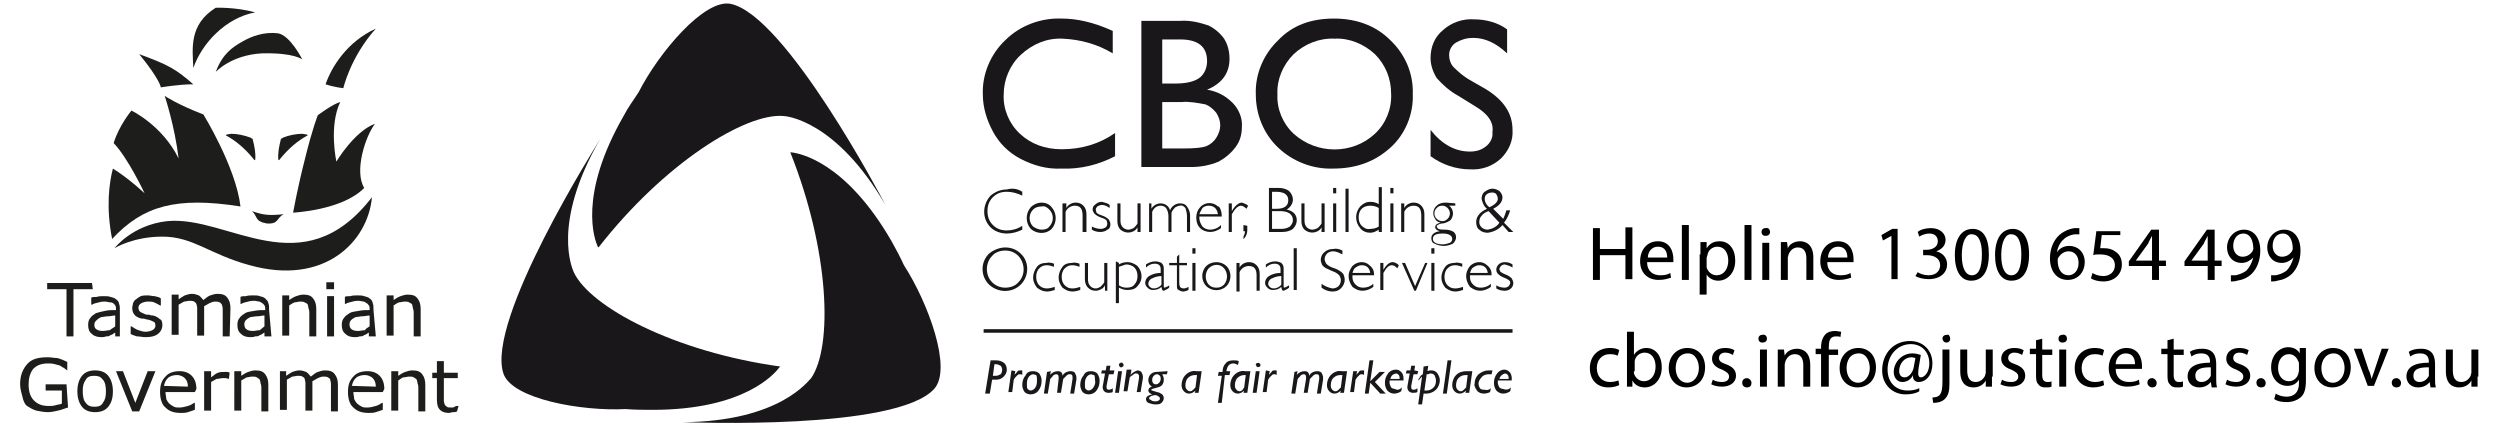 <?xml version="1.0" encoding="utf-8"?>
<!-- Generator: Adobe Illustrator 22.1.0, SVG Export Plug-In . SVG Version: 6.00 Build 0)  -->
<svg version="1.1" id="Layer_1" xmlns="http://www.w3.org/2000/svg" xmlns:xlink="http://www.w3.org/1999/xlink" x="0px" y="0px"
	 viewBox="0 0 323.3 55" style="enable-background:new 0 0 323.3 55;" xml:space="preserve">
<style type="text/css">
	.st0{fill:none;}
	.st1{fill:#1D1D1B;}
	.st2{fill:#1A171B;}
	.st3{fill:none;stroke:#1A171B;stroke-width:0.46;stroke-miterlimit:10;}
</style>
<path class="st0" d="M80.4-118.5h1v0.9h-1V-118.5z"/>
<g>
	<path class="st1" d="M32.6,27.3c1.4,0.5,2.1,0.6,4.1,0.4c-1,0.5-0.6,1.3-2.2,1.2C32.9,28.6,33.4,28.1,32.6,27.3z M20.8,11.3
		c0,0-0.1-1-2.8-4.3c3.8,1.4,4.7,1.9,7,3.9C23.1,10.9,20.8,11.3,20.8,11.3z M44.4,11.4c0,0,0.9-4,4.2-7.7c-3.7,1.7-5.7,4.9-6.5,7.2
		C43.3,11.3,44.4,11.4,44.4,11.4z M32.4,17.8c0.1,0.1,0.3,0.1,0.3,0.3c0.2,0.8,0.4,1.7,0.3,2.6h-0.1c-1.2-1.5-2.4-2.5-3.7-3.2
		l0.1-0.1l0.6-0.1C30.7,17.3,31.6,17.5,32.4,17.8z M36.6,17.8c-0.1,0.1-0.3,0.1-0.3,0.3c-0.2,0.8-0.4,1.7-0.3,2.6h0.1
		c1.2-1.5,2.4-2.5,3.7-3.2l-0.1-0.1l-0.6-0.1C38.3,17.3,37.3,17.5,36.6,17.8z M26.3,14.8c0,0,4.2,6.8,4.8,11.9
		c-8.3-1.3-12.6-0.1-16.6,4.2c-0.8-4-0.4-7.2,0.1-9.1c2.1,1.3,4.1,3.2,4.1,3.2s-2.1-4.5-4-6.5c0.7-2.3,2.3-4.2,2.3-4.2
		s4,1.9,6.1,6.2c-0.5-4.2-1.8-8.1-1.8-8.1S22.9,13.5,26.3,14.8z"/>
	<path class="st1" d="M14.8,32.1c0,0,2.3-3,6.8-3.5c7.9-0.8,17.5,8.6,26.5-3.1C47.6,31.2,42,37,32.3,34.3c-5.2-1.4-7.3-3.7-11.3-3.7
		C17.2,30.6,14.8,32.1,14.8,32.1z"/>
	<path class="st1" d="M44,13.2c-0.9,0.2-2.9,1.7-2.9,1.7s-0.7,1.7-1.7,5.8c-0.9,3.5-1.5,6.8-1.5,6.8s6.4-0.3,9.2-3.2
		c-1.3-2.1,0.1-6.6,1.4-8.3c-2.7,1-5,4.9-5,4.9S42.5,16.3,44,13.2z M27.9,9.3c0,0,2-2.2,6-2.4c4.2-0.1,5.2,0.8,5.2,0.8
		s-1.6-3.2-3.2-3.4c-1.8-0.2-3.4,0.4-4.6,1.1C30.1,6.1,28.8,6.9,27.9,9.3z M27.9,1c0,0,2.6-0.1,5.1,0.6c-3.8,0.7-6.9,4-8,7.2
		C24.9,6.3,24.4,3.2,27.9,1z"/>
</g>
<g>
	<path class="st1" d="M12,37.4H9.5v6.1H8.6v-6.1H6.1v-0.8h5.8L12,37.4z M15.8,43.5h-0.9V43c-0.1,0.1-0.2,0.1-0.3,0.2
		c-0.1,0.1-0.3,0.1-0.4,0.2c-0.1,0.1-0.3,0.1-0.5,0.1c-0.2,0.1-0.4,0.1-0.6,0.1c-0.4,0-0.9-0.1-1.2-0.4c-0.4-0.3-0.5-0.7-0.5-1.2
		c0-0.4,0.1-0.7,0.3-0.9c0.1-0.2,0.4-0.4,0.7-0.6c0.3-0.1,0.7-0.2,1.2-0.3c0.4-0.1,0.9-0.1,1.4-0.1V40c0-0.2,0-0.4-0.1-0.5
		s-0.1-0.2-0.3-0.3c-0.1-0.1-0.3-0.1-0.4-0.1c-0.1,0-0.4-0.1-0.6-0.1s-0.5,0-0.8,0.1s-0.6,0.1-0.9,0.3h-0.1v-0.9
		c0.1-0.1,0.4-0.1,0.7-0.1c0.3-0.1,0.6-0.1,0.9-0.1c0.4,0,0.6,0,0.9,0.1c0.3,0.1,0.5,0.1,0.7,0.3c0.2,0.1,0.4,0.4,0.4,0.6
		c0.1,0.2,0.1,0.5,0.1,0.9v3.3C15.5,43.5,15.8,43.5,15.8,43.5z M14.9,42.2v-1.4c-0.3,0-0.6,0.1-0.9,0.1c-0.4,0-0.6,0.1-0.9,0.1
		c-0.2,0.1-0.4,0.2-0.6,0.4s-0.3,0.3-0.3,0.6s0.1,0.5,0.3,0.6c0.1,0.1,0.4,0.2,0.8,0.2c0.3,0,0.6-0.1,0.9-0.1
		C14.4,42.5,14.7,42.4,14.9,42.2z M21,42c0,0.5-0.2,0.9-0.6,1.2s-0.9,0.4-1.6,0.4c-0.4,0-0.7-0.1-1.1-0.1c-0.3-0.1-0.6-0.2-0.8-0.3
		v-1H17c0.3,0.2,0.6,0.4,0.9,0.5s0.6,0.2,0.9,0.2c0.4,0,0.7-0.1,0.9-0.2c0.2-0.1,0.4-0.3,0.4-0.6c0-0.2-0.1-0.4-0.1-0.4
		c-0.1-0.1-0.4-0.2-0.6-0.3c-0.1,0-0.3-0.1-0.5-0.1c-0.2-0.1-0.4-0.1-0.6-0.1c-0.4-0.1-0.8-0.3-0.9-0.5c-0.2-0.2-0.3-0.5-0.3-0.9
		c0-0.2,0.1-0.4,0.1-0.6c0.1-0.2,0.2-0.4,0.4-0.5c0.1-0.1,0.4-0.3,0.6-0.4c0.3-0.1,0.6-0.1,0.9-0.1s0.6,0.1,0.9,0.1
		c0.3,0.1,0.6,0.1,0.8,0.3v0.9h-0.1c-0.2-0.1-0.5-0.3-0.8-0.4C19.8,39,19.4,39,19.1,39s-0.6,0.1-0.8,0.2c-0.2,0.1-0.4,0.3-0.4,0.6
		c0,0.2,0.1,0.4,0.2,0.5s0.4,0.2,0.6,0.3c0.1,0.1,0.4,0.1,0.6,0.1c0.2,0.1,0.4,0.1,0.5,0.1c0.4,0.1,0.7,0.3,0.9,0.5
		C20.9,41.3,21,41.7,21,42z M29.7,43.5h-0.9v-3v-0.6c0-0.2-0.1-0.4-0.1-0.5c-0.1-0.1-0.1-0.2-0.3-0.3S28,39,27.8,39
		s-0.5,0.1-0.7,0.2c-0.2,0.1-0.5,0.3-0.7,0.4v3.8h-0.9v-3v-0.6c0-0.2-0.1-0.4-0.1-0.5c-0.1-0.1-0.1-0.2-0.3-0.3
		c-0.1-0.1-0.4-0.1-0.6-0.1S24,39,23.8,39c-0.2,0.1-0.5,0.3-0.7,0.4v3.9h-0.9v-5.2h0.9v0.6c0.3-0.2,0.6-0.4,0.8-0.5
		c0.3-0.1,0.6-0.2,0.9-0.2c0.4,0,0.6,0.1,0.9,0.2c0.2,0.1,0.4,0.4,0.6,0.6c0.4-0.3,0.6-0.5,0.9-0.6s0.6-0.2,0.9-0.2
		c0.6,0,1,0.1,1.3,0.5s0.4,0.8,0.4,1.4C29.8,39.9,29.7,43.5,29.7,43.5z M35.1,43.5h-0.9V43c-0.1,0.1-0.2,0.1-0.3,0.2
		c-0.1,0.1-0.3,0.1-0.4,0.2c-0.1,0.1-0.3,0.1-0.5,0.1c-0.2,0.1-0.4,0.1-0.6,0.1c-0.5,0-0.9-0.1-1.2-0.4c-0.4-0.3-0.5-0.7-0.5-1.2
		c0-0.4,0.1-0.7,0.3-0.9c0.1-0.2,0.4-0.4,0.7-0.6s0.7-0.2,1.2-0.3s0.9-0.1,1.4-0.1V40c0-0.2,0-0.4-0.1-0.5s-0.1-0.2-0.3-0.3
		S33.7,39,33.5,39c-0.1,0-0.4-0.1-0.6-0.1c-0.2,0-0.5,0-0.8,0.1s-0.6,0.1-0.9,0.3h-0.1v-0.9c0.1-0.1,0.4-0.1,0.7-0.1
		c0.3-0.1,0.6-0.1,0.9-0.1c0.4,0,0.7,0,0.9,0.1c0.3,0.1,0.5,0.1,0.7,0.3s0.4,0.4,0.4,0.6c0.1,0.2,0.1,0.5,0.1,0.9
		C34.8,40.1,35.1,43.5,35.1,43.5z M34.2,42.2v-1.4c-0.3,0-0.6,0.1-0.9,0.1S32.6,41,32.4,41c-0.2,0.1-0.4,0.2-0.6,0.4
		s-0.2,0.4-0.2,0.6s0.1,0.5,0.3,0.6c0.1,0.1,0.4,0.2,0.8,0.2c0.3,0,0.6-0.1,0.9-0.1C33.8,42.5,34,42.4,34.2,42.2z M40.8,43.5H40v-3
		c0-0.2,0-0.4-0.1-0.6c0-0.2-0.1-0.4-0.1-0.5s-0.2-0.2-0.4-0.3S39,39,38.8,39s-0.5,0.1-0.7,0.1c-0.3,0.1-0.5,0.3-0.7,0.4v3.9h-0.9
		v-5.2h0.9v0.6c0.3-0.2,0.6-0.4,0.9-0.5c0.3-0.1,0.6-0.2,0.9-0.2c0.6,0,1,0.1,1.3,0.5s0.4,0.8,0.4,1.4v3.5
		C40.9,43.5,40.8,43.5,40.8,43.5z M43.2,37.4h-1v-0.9h1V37.4z M43.2,43.5h-0.9v-5.2h0.9V43.5z M48.6,43.5h-0.9V43
		c-0.1,0.1-0.2,0.1-0.3,0.2c-0.1,0.1-0.3,0.1-0.4,0.2c-0.1,0.1-0.3,0.1-0.5,0.1c-0.2,0.1-0.4,0.1-0.6,0.1c-0.5,0-0.9-0.1-1.2-0.4
		c-0.4-0.3-0.5-0.7-0.5-1.2c0-0.4,0.1-0.7,0.3-0.9c0.1-0.2,0.4-0.4,0.7-0.6s0.7-0.2,1.2-0.3s0.9-0.1,1.4-0.1V40c0-0.2,0-0.4-0.1-0.5
		s-0.1-0.2-0.3-0.3S47.2,39,47,39c-0.1,0-0.4-0.1-0.6-0.1c-0.2,0-0.5,0-0.8,0.1s-0.6,0.1-0.9,0.3h-0.1v-0.9c0.1-0.1,0.4-0.1,0.7-0.1
		c0.3-0.1,0.6-0.1,0.9-0.1c0.4,0,0.6,0,0.9,0.1c0.3,0.1,0.5,0.1,0.7,0.3c0.2,0.1,0.4,0.4,0.4,0.6c0.1,0.2,0.1,0.5,0.1,0.9
		C48.3,40.1,48.6,43.5,48.6,43.5z M47.8,42.2v-1.4c-0.3,0-0.6,0.1-0.9,0.1c-0.4,0-0.6,0.1-0.9,0.1c-0.2,0.1-0.4,0.2-0.6,0.4
		s-0.2,0.4-0.2,0.6s0.1,0.5,0.3,0.6c0.1,0.1,0.4,0.2,0.8,0.2c0.3,0,0.6-0.1,0.9-0.1C47.3,42.5,47.5,42.4,47.8,42.2z M54.4,43.5h-0.9
		v-3c0-0.2,0-0.4-0.1-0.6c0-0.2-0.1-0.4-0.1-0.5s-0.2-0.2-0.4-0.3C52.8,39,52.5,39,52.3,39c-0.2,0-0.5,0.1-0.7,0.1
		c-0.3,0.1-0.5,0.3-0.7,0.4v3.9H50v-5.2h0.9v0.6c0.3-0.2,0.6-0.4,0.9-0.5c0.3-0.1,0.6-0.2,0.9-0.2c0.6,0,1,0.1,1.3,0.5
		s0.4,0.8,0.4,1.4C54.4,40,54.4,43.5,54.4,43.5z M8.8,52.7C8.4,52.8,8,53,7.5,53.1c-0.4,0.1-0.9,0.2-1.3,0.2c-0.5,0-1-0.1-1.5-0.2
		c-0.4-0.1-0.9-0.4-1.2-0.6S3,51.8,2.9,51.3c-0.1-0.4-0.3-1-0.3-1.6c0-1.1,0.3-1.9,0.9-2.6s1.5-0.9,2.7-0.9c0.4,0,0.8,0.1,1.2,0.1
		c0.4,0.1,0.9,0.3,1.3,0.5v1.1c-0.1-0.1-0.2-0.1-0.4-0.3c-0.2-0.1-0.4-0.2-0.5-0.3c-0.2-0.1-0.4-0.1-0.7-0.2C6.8,47,6.5,47,6.2,47
		c-0.8,0-1.4,0.2-1.9,0.7c-0.4,0.5-0.6,1.2-0.6,2c0,0.9,0.2,1.6,0.7,2.1s1.1,0.7,1.9,0.7c0.3,0,0.6,0,0.9-0.1s0.6-0.1,0.8-0.2v-1.7
		H5.9v-0.8h2.7C8.6,49.7,8.8,52.7,8.8,52.7z M14.6,50.6c0,0.9-0.2,1.5-0.6,2c-0.4,0.5-1,0.7-1.7,0.7s-1.3-0.2-1.7-0.7
		s-0.6-1.2-0.6-2s0.2-1.5,0.6-2c0.4-0.5,1-0.7,1.7-0.7s1.3,0.2,1.7,0.7S14.6,49.8,14.6,50.6z M13.7,50.6c0-0.6-0.1-1.2-0.4-1.5
		c-0.3-0.4-0.6-0.5-1.1-0.5s-0.9,0.1-1.1,0.5c-0.3,0.4-0.4,0.8-0.4,1.5c0,0.6,0.1,1.2,0.4,1.5c0.3,0.4,0.6,0.5,1.1,0.5
		s0.9-0.1,1.1-0.5C13.6,51.7,13.7,51.3,13.7,50.6z M20.1,48L18,53.2h-0.9L15,48h0.9l1.6,4.1l1.6-4.1H20.1z M25.2,50.7h-3.8
		c0,0.3,0.1,0.6,0.1,0.9c0.1,0.2,0.2,0.4,0.4,0.6c0.1,0.1,0.4,0.3,0.6,0.4c0.2,0.1,0.4,0.1,0.7,0.1c0.4,0,0.7-0.1,1.1-0.2
		c0.4-0.1,0.6-0.3,0.8-0.4h0.1V53l-0.9,0.3c-0.3,0.1-0.6,0.1-0.9,0.1c-0.9,0-1.5-0.2-2-0.7c-0.5-0.4-0.7-1.2-0.7-2
		c0-0.9,0.2-1.5,0.7-2c0.4-0.5,1.1-0.7,1.8-0.7s1.2,0.2,1.6,0.6c0.4,0.4,0.6,1,0.6,1.7C25.4,50.3,25.2,50.7,25.2,50.7z M24.3,50
		c0-0.4-0.1-0.8-0.4-1.1c-0.2-0.2-0.6-0.4-1-0.4s-0.9,0.1-1.2,0.4s-0.4,0.6-0.5,1L24.3,50L24.3,50z M29.6,49c-0.1,0-0.3-0.1-0.4-0.1
		h-0.4c-0.3,0-0.5,0.1-0.8,0.1c-0.2,0.1-0.5,0.3-0.7,0.4v3.7h-0.9V48h0.9v0.8c0.4-0.3,0.6-0.5,0.9-0.6s0.5-0.1,0.8-0.1h0.4
		c0.1,0,0.1,0,0.3,0.1C29.7,48.2,29.6,49,29.6,49z M34.7,53.2h-0.9v-3c0-0.2,0-0.4-0.1-0.6c0-0.2-0.1-0.4-0.1-0.5
		c-0.1-0.1-0.2-0.2-0.4-0.3c-0.1-0.1-0.4-0.1-0.6-0.1c-0.2,0-0.5,0.1-0.7,0.1c-0.2,0.1-0.5,0.3-0.7,0.4v3.9h-0.9V48h0.9v0.6
		c0.3-0.2,0.6-0.4,0.9-0.5c0.3-0.1,0.6-0.2,0.9-0.2c0.6,0,1,0.1,1.3,0.5s0.4,0.8,0.4,1.4C34.7,49.8,34.7,53.2,34.7,53.2z M43.7,53.2
		h-0.9v-3v-0.6c0-0.2-0.1-0.4-0.1-0.5s-0.1-0.2-0.3-0.3c-0.1-0.1-0.4-0.1-0.6-0.1c-0.2,0-0.5,0.1-0.7,0.2c-0.2,0.1-0.5,0.3-0.7,0.4
		v3.8h-0.9v-3v-0.6c0-0.2-0.1-0.4-0.1-0.5s-0.1-0.2-0.3-0.3c-0.1-0.1-0.4-0.1-0.6-0.1c-0.2,0-0.5,0.1-0.7,0.1
		c-0.2,0.1-0.5,0.3-0.7,0.4V53h-0.9v-5H37v0.6c0.3-0.2,0.6-0.4,0.8-0.5c0.3-0.1,0.6-0.2,0.9-0.2c0.4,0,0.6,0.1,0.9,0.2
		c0.2,0.1,0.4,0.4,0.6,0.6c0.4-0.3,0.6-0.5,0.9-0.6c0.3-0.1,0.6-0.2,0.9-0.2c0.6,0,1,0.1,1.3,0.5s0.4,0.8,0.4,1.4
		C43.7,49.8,43.7,53.2,43.7,53.2z M49.5,50.7h-3.8c0,0.3,0.1,0.6,0.1,0.9c0.1,0.2,0.2,0.4,0.4,0.6c0.1,0.1,0.4,0.3,0.6,0.4
		c0.2,0.1,0.4,0.1,0.7,0.1c0.4,0,0.7-0.1,1.1-0.2c0.4-0.1,0.6-0.3,0.8-0.4h0.1V53l-0.9,0.3c-0.3,0.1-0.6,0.1-0.9,0.1
		c-0.9,0-1.5-0.2-2-0.7c-0.5-0.4-0.7-1.2-0.7-2c0-0.9,0.2-1.5,0.7-2c0.4-0.5,1.1-0.7,1.8-0.7s1.2,0.2,1.6,0.6c0.4,0.4,0.6,1,0.6,1.7
		L49.5,50.7L49.5,50.7z M48.6,50c0-0.4-0.1-0.8-0.4-1.1c-0.2-0.2-0.6-0.4-1-0.4s-0.9,0.1-1.2,0.4c-0.3,0.3-0.4,0.6-0.5,1L48.6,50
		C48.6,49.9,48.6,50,48.6,50z M55,53.2h-0.9v-3c0-0.2,0-0.4-0.1-0.6c0-0.2-0.1-0.4-0.1-0.5c-0.1-0.1-0.2-0.2-0.4-0.3
		c-0.1-0.1-0.4-0.1-0.6-0.1s-0.5,0.1-0.7,0.1s-0.5,0.3-0.7,0.4v3.9h-0.9V48h0.9v0.6c0.3-0.2,0.6-0.4,0.9-0.5
		c0.3-0.1,0.6-0.2,0.9-0.2c0.6,0,1,0.1,1.3,0.5s0.4,0.8,0.4,1.4C55,49.8,55,53.2,55,53.2z M59.1,53.2c-0.1,0.1-0.4,0.1-0.5,0.1
		c-0.2,0-0.4,0.1-0.5,0.1c-0.5,0-0.9-0.1-1.2-0.4c-0.3-0.3-0.4-0.7-0.4-1.4v-2.7h-0.6v-0.7h0.6v-1.5h0.9v1.5h1.8v0.7h-1.8v3
		c0,0.1,0.1,0.3,0.1,0.4c0.1,0.1,0.1,0.2,0.3,0.3c0.1,0.1,0.3,0.1,0.6,0.1c0.1,0,0.3,0,0.4-0.1c0.1-0.1,0.3-0.1,0.4-0.1h0.1
		C59.3,52.5,59.1,53.2,59.1,53.2z"/>
</g>
<g>
	<path class="st2" d="M144.2,17.2v3c-2.1,1.1-4.5,1.7-6.9,1.6c-1.9,0.1-3.7-0.4-5.4-1.3c-1.5-0.8-2.7-2-3.5-3.5
		c-0.8-1.5-1.3-3.1-1.3-4.8c-0.1-2.6,1-5.2,2.9-7c1.9-1.9,4.6-2.9,7.3-2.8c2,0,4.2,0.5,6.6,1.6v2.9c-2-1.2-4.2-1.8-6.5-1.9
		c-2-0.1-3.9,0.7-5.4,2.1c-1.4,1.3-2.2,3.2-2.2,5.1c-0.1,1.9,0.7,3.8,2.1,5.1c1.4,1.3,3.2,2,5.4,2C139.9,19.3,142.2,18.6,144.2,17.2
		z"/>
	<path class="st2" d="M154,21.6h-6.4V2.7h5c1.3-0.1,2.5,0.2,3.7,0.6c0.8,0.4,1.5,1,2,1.7c0.5,0.8,0.7,1.7,0.7,2.6c0,1.9-1,3.2-2.9,4
		c1.3,0.2,2.4,0.8,3.3,1.7c0.8,0.8,1.3,2,1.2,3.1c0,0.9-0.2,1.8-0.8,2.6c-0.6,0.8-1.3,1.4-2.2,1.9C156.4,21.4,155.2,21.6,154,21.6z
		 M152.6,5.1h-2.3v5.7h1.8c1.4,0,2.5-0.3,3.1-0.8c0.6-0.5,0.9-1.3,0.9-2.1C156.1,6,154.9,5.1,152.6,5.1L152.6,5.1z M152.8,13.2h-2.5
		v6h2.7c1.5,0,2.5-0.1,3-0.3c0.5-0.2,1-0.6,1.3-1.1c0.3-0.5,0.5-1,0.5-1.6c0-0.6-0.2-1.1-0.5-1.6c-0.4-0.5-0.9-0.9-1.4-1.1
		C154.8,13.3,153.8,13.1,152.8,13.2L152.8,13.2z"/>
	<path class="st2" d="M172.5,2.4c2.9,0,5.4,0.9,7.3,2.8c1.9,1.8,3,4.3,2.9,7c0.1,2.6-1,5.2-2.9,6.9c-2,1.8-4.4,2.7-7.4,2.7
		c-2.6,0.1-5.2-0.9-7.1-2.7c-1.9-1.8-2.9-4.3-2.9-6.9c-0.1-2.6,1-5.2,2.9-7C167.1,3.3,169.5,2.4,172.5,2.4z M172.6,5
		c-2-0.1-3.9,0.7-5.3,2c-1.4,1.4-2.2,3.3-2.1,5.2c-0.1,1.9,0.7,3.8,2.1,5.1c3,2.7,7.6,2.7,10.5,0c1.4-1.3,2.2-3.2,2.1-5.2
		c0-1.9-0.7-3.7-2.1-5.1C176.4,5.7,174.5,4.9,172.6,5z"/>
	<path class="st2" d="M190.7,13.7l-2.1-1.3c-1.1-0.6-2-1.4-2.8-2.3c-0.5-0.8-0.8-1.7-0.8-2.6c0-1.4,0.5-2.7,1.6-3.6
		c1.1-1,2.6-1.5,4-1.4c1.5,0,3.1,0.4,4.3,1.3v3.1c-1.4-1.3-2.8-2-4.4-2c-0.8,0-1.5,0.2-2.2,0.6c-0.5,0.3-0.9,0.9-0.9,1.6
		c0,0.6,0.2,1.2,0.6,1.6c0.6,0.6,1.3,1.2,2,1.6l2.1,1.2c2.3,1.4,3.5,3.1,3.5,5.3c0.1,1.4-0.5,2.7-1.5,3.7c-1.1,1-2.5,1.5-4,1.4
		c-1.8,0-3.6-0.6-5.1-1.7v-3.4c1.5,1.9,3.2,2.8,5.1,2.8c0.8,0,1.5-0.2,2.1-0.7c0.5-0.4,0.9-1.1,0.8-1.8
		C193.2,15.8,192.4,14.7,190.7,13.7z"/>
	<path class="st2" d="M132.2,24.8v0.5c-0.6-0.3-1.3-0.5-2-0.5c-0.7,0-1.3,0.2-1.8,0.7c-0.5,0.5-0.7,1.1-0.7,1.8
		c0,0.7,0.2,1.3,0.7,1.8c0.5,0.5,1.1,0.7,1.8,0.7c0.7,0,1.4-0.2,2-0.6v0.5c-0.6,0.3-1.3,0.5-2,0.5c-0.8,0-1.6-0.3-2.1-0.8
		c-1.1-1.1-1.1-2.9,0-4.1c0,0,0,0,0,0c0.6-0.5,1.3-0.8,2.1-0.8C130.9,24.3,131.6,24.4,132.2,24.8z"/>
	<path class="st2" d="M134.7,26.2c0.5,0,1,0.2,1.3,0.6c0.7,0.8,0.7,2,0,2.8c-0.7,0.7-1.9,0.7-2.7,0c-0.7-0.8-0.7-2,0-2.8
		C133.7,26.4,134.2,26.2,134.7,26.2z M134.7,29.7c0.4,0,0.8-0.1,1-0.4c0.6-0.6,0.6-1.6,0-2.2c-0.3-0.3-0.6-0.5-1-0.4
		c-0.4,0-0.8,0.1-1.1,0.4c-0.6,0.6-0.6,1.6,0,2.2C133.9,29.5,134.3,29.7,134.7,29.7z"/>
	<path class="st2" d="M137.9,26.3v0.6l0,0c0.2-0.4,0.7-0.7,1.2-0.7c0.4,0,0.7,0.1,1,0.4c0.3,0.3,0.4,0.7,0.4,1.1V30H140v-2.1
		c0-0.9-0.3-1.3-1-1.3c-0.5,0-1,0.3-1.2,0.8V30h-0.4v-3.7H137.9z"/>
	<path class="st2" d="M143.5,26.5v0.4c-0.3-0.2-0.6-0.4-1-0.4c-0.2,0-0.4,0.1-0.6,0.2c-0.1,0.1-0.2,0.3-0.2,0.4
		c0,0.1,0.1,0.3,0.1,0.4c0.2,0.2,0.5,0.3,0.8,0.4c0.3,0.1,0.6,0.3,0.8,0.5c0.1,0.2,0.2,0.4,0.2,0.6c0,0.3-0.1,0.6-0.4,0.7
		c-0.2,0.2-0.6,0.3-0.9,0.3c-0.4,0-0.8-0.1-1.1-0.3v-0.4c0.4,0.2,0.8,0.3,1.2,0.3c0.2,0,0.4-0.1,0.6-0.2c0.1-0.1,0.2-0.3,0.2-0.5
		c0-0.1-0.1-0.3-0.1-0.4c-0.2-0.2-0.5-0.3-0.8-0.4c-0.3-0.1-0.6-0.3-0.8-0.5c-0.1-0.2-0.2-0.3-0.2-0.5c0-0.3,0.1-0.5,0.4-0.7
		c0.2-0.2,0.5-0.3,0.8-0.3C142.9,26.2,143.3,26.3,143.5,26.5z"/>
	<path class="st2" d="M147.1,30v-0.6l0,0c-0.1,0.2-0.3,0.4-0.5,0.5c-0.6,0.3-1.2,0.2-1.7-0.2c-0.3-0.3-0.4-0.7-0.4-1.1v-2.3h0.4v2.3
		c0,0.3,0.1,0.6,0.3,0.8c0.2,0.2,0.5,0.3,0.7,0.3c0.2,0,0.5-0.1,0.7-0.2c0.2-0.2,0.4-0.4,0.5-0.6v-2.6h0.4V30L147.1,30z"/>
	<path class="st2" d="M148.9,26.3v0.7l0,0c0.2-0.4,0.7-0.7,1.2-0.7c0.6,0,1.1,0.4,1.2,0.9c0.2-0.5,0.7-0.9,1.3-0.9
		c0.4,0,0.7,0.1,0.9,0.4c0.2,0.3,0.4,0.7,0.4,1.1V30h-0.4v-2.1c0-0.3-0.1-0.7-0.2-1c-0.2-0.2-0.4-0.4-0.7-0.3
		c-0.2,0-0.4,0.1-0.6,0.2c-0.2,0.2-0.4,0.4-0.5,0.7V30h-0.4v-2.1c0-0.3-0.1-0.7-0.3-1c-0.2-0.2-0.4-0.3-0.7-0.3
		c-0.5,0-0.9,0.3-1.1,0.8V30h-0.4v-3.7H148.9z"/>
	<path class="st2" d="M158,28h-2.9c0,0.1,0,0.1,0,0.2c0,0.4,0.2,0.8,0.4,1.1c0.3,0.3,0.7,0.4,1,0.4c0.5,0,1-0.2,1.4-0.6v0.4
		c-0.4,0.3-0.9,0.5-1.4,0.5c-0.5,0-1-0.2-1.3-0.5c-0.4-0.4-0.5-0.9-0.5-1.4c0-0.5,0.2-1,0.5-1.3c0.6-0.7,1.7-0.7,2.3-0.1
		c0,0,0,0,0.1,0C157.9,27,158,27.5,158,28z M155.1,27.7h2.4c-0.1-0.7-0.5-1.1-1.2-1.1c-0.3,0-0.6,0.1-0.8,0.3
		C155.4,27.1,155.2,27.4,155.1,27.7L155.1,27.7z"/>
	<path class="st2" d="M161.4,26.6l-0.2,0.4c-0.2-0.2-0.5-0.4-0.7-0.4c-0.4,0-0.8,0.4-1.2,1.1V30h-0.4v-3.7h0.4v1l0,0
		c0.4-0.7,0.9-1.1,1.3-1.1C160.9,26.3,161.2,26.4,161.4,26.6z"/>
	<path class="st2" d="M161.3,29.2v0.6c0,0.4-0.2,0.9-0.5,1.1v-0.3c0.1-0.2,0.2-0.4,0.2-0.7h-0.2v-0.8L161.3,29.2z"/>
	<path class="st2" d="M164.1,24.3h1.2c0.5,0,1,0.1,1.4,0.4c0.3,0.3,0.5,0.7,0.5,1.1c0,0.5-0.3,1-0.8,1.3c0.9,0.2,1.3,0.7,1.3,1.4
		c0,0.4-0.2,0.8-0.5,1.1c-0.4,0.3-0.9,0.4-1.4,0.4h-1.7V24.3z M164.5,24.7V27h0.6c1,0,1.5-0.4,1.5-1.1c0-0.7-0.5-1.1-1.6-1.1H164.5z
		 M164.5,27.3v2.3h1.2c0.4,0,0.8-0.1,1.1-0.3c0.2-0.2,0.4-0.5,0.4-0.8c0-0.8-0.6-1.2-1.7-1.2H164.5z"/>
	<path class="st2" d="M170.9,30v-0.6l0,0c-0.1,0.2-0.3,0.4-0.5,0.5c-0.6,0.3-1.2,0.2-1.7-0.2c-0.3-0.3-0.4-0.7-0.4-1.1v-2.3h0.4v2.3
		c0,0.3,0.1,0.6,0.3,0.8c0.2,0.2,0.5,0.3,0.7,0.3c0.2,0,0.5-0.1,0.7-0.2c0.2-0.2,0.4-0.4,0.5-0.6v-2.6h0.4V30L170.9,30z"/>
	<path class="st2" d="M172.8,24.3V25h-0.4v-0.7H172.8z M172.8,26.3V30h-0.4v-3.7L172.8,26.3z"/>
	<path class="st2" d="M174.4,24.3V30H174v-5.6H174.4z"/>
	<path class="st2" d="M178.7,24.3V30h-0.4v-0.3c-0.3,0.2-0.7,0.4-1.1,0.4c-0.5,0-1-0.2-1.3-0.6c-0.7-0.8-0.7-2,0-2.8
		c0.4-0.4,0.8-0.6,1.3-0.6c0.4,0,0.8,0.1,1.1,0.3v-2.2H178.7z M178.3,29.3v-2.4c-0.3-0.2-0.7-0.3-1.1-0.3c-0.4,0-0.8,0.1-1.1,0.4
		c-0.3,0.3-0.4,0.7-0.4,1.1c0,0.4,0.1,0.8,0.4,1.1c0.3,0.3,0.7,0.5,1.1,0.4C177.6,29.6,178,29.5,178.3,29.3L178.3,29.3z"/>
	<path class="st2" d="M180.2,24.3V25h-0.4v-0.7H180.2z M180.2,26.3V30h-0.4v-3.7H180.2z"/>
	<path class="st2" d="M181.6,26.3v0.6l0,0c0.2-0.4,0.7-0.7,1.2-0.7c0.4,0,0.7,0.1,1,0.4c0.3,0.3,0.4,0.7,0.4,1.1V30h-0.4v-2.1
		c0-0.9-0.3-1.3-1-1.3c-0.5,0-1,0.3-1.2,0.8V30h-0.4v-3.7H181.6z"/>
	<path class="st2" d="M188.2,26.3v0.3h-0.8c0.3,0.2,0.5,0.6,0.5,1c0,0.3-0.1,0.5-0.2,0.7c-0.1,0.2-0.3,0.3-0.5,0.4
		c-0.2,0.1-0.5,0.2-0.7,0.2c-0.2,0-0.4,0.1-0.6,0.2c-0.1,0.1-0.1,0.1-0.1,0.2c0,0.1,0.1,0.2,0.2,0.3c0.3,0.1,0.6,0.1,0.9,0.1
		c0.4,0,0.8,0.1,1.1,0.3c0.2,0.2,0.3,0.4,0.3,0.7c0,0.3-0.2,0.6-0.4,0.8c-0.4,0.2-0.8,0.3-1.2,0.3c-0.4,0-0.8-0.1-1.2-0.3
		c-0.3-0.1-0.4-0.4-0.4-0.7c0-0.5,0.4-0.8,1.1-0.9l0,0c-0.4-0.1-0.6-0.3-0.6-0.5c0-0.3,0.2-0.5,0.7-0.6l0,0
		c-0.3-0.1-0.6-0.2-0.7-0.5c-0.4-0.5-0.3-1.3,0.2-1.7c0.3-0.3,0.7-0.4,1.2-0.4L188.2,26.3z M186.6,31.6c0.3,0,0.6-0.1,0.9-0.2
		c0.2-0.1,0.3-0.3,0.3-0.5c0-0.4-0.4-0.7-1.2-0.7c-0.9,0-1.3,0.2-1.3,0.7C185.3,31.3,185.7,31.6,186.6,31.6L186.6,31.6z M186.5,28.6
		c0.3,0,0.5-0.1,0.7-0.3c0.4-0.4,0.4-1,0-1.4c0,0,0,0,0,0c-0.2-0.2-0.4-0.3-0.7-0.3c-0.3,0-0.5,0.1-0.7,0.3
		c-0.2,0.2-0.3,0.4-0.3,0.7c0,0.3,0.1,0.5,0.3,0.7C186,28.5,186.3,28.6,186.5,28.6L186.5,28.6z"/>
	<path class="st2" d="M194.8,27.2h0.5c-0.2,0.6-0.4,1.1-0.8,1.6l1.2,1.2h-0.6l-0.8-0.9c-0.5,0.6-1.2,0.9-1.9,1
		c-0.4,0-0.8-0.1-1.1-0.4c-0.3-0.2-0.4-0.6-0.4-1c0-0.7,0.5-1.3,1.4-1.7c-0.4-0.3-0.6-0.8-0.7-1.3c0-0.3,0.1-0.7,0.4-0.9
		c0.3-0.2,0.6-0.4,1-0.4c0.3,0,0.6,0.1,0.9,0.3c0.2,0.2,0.4,0.5,0.4,0.8c0,0.6-0.4,1.1-1.2,1.5l1.3,1.3
		C194.5,28.1,194.7,27.6,194.8,27.2z M193.9,28.8l-1.4-1.5c-0.3,0.1-0.7,0.3-0.9,0.6c-0.2,0.2-0.3,0.5-0.3,0.8
		c0,0.3,0.1,0.5,0.3,0.7c0.2,0.2,0.5,0.3,0.8,0.3C193,29.6,193.6,29.3,193.9,28.8L193.9,28.8z M192.6,26.8c0.7-0.3,1.1-0.7,1.1-1.1
		c0-0.2-0.1-0.4-0.2-0.6c-0.2-0.2-0.4-0.2-0.6-0.2c-0.2,0-0.5,0.1-0.6,0.2c-0.2,0.1-0.3,0.4-0.3,0.6C192,26.1,192.2,26.5,192.6,26.8
		L192.6,26.8z"/>
	<path class="st2" d="M130,32c0.8,0,1.5,0.3,2,0.8c1.1,1,1.1,2.8,0.1,3.9c0,0,0,0-0.1,0.1c-1.1,1.1-2.9,1.1-4.1,0
		c-1.1-1.1-1.1-2.8-0.1-3.9c0,0,0,0,0.1-0.1C128.5,32.3,129.3,32,130,32z M130,37.2c0.6,0,1.3-0.2,1.7-0.7c0.9-0.9,0.9-2.4,0-3.4
		c-0.5-0.5-1.1-0.7-1.7-0.7c-0.6,0-1.3,0.2-1.7,0.7c-0.9,0.9-0.9,2.5,0,3.4C128.8,37,129.4,37.2,130,37.2L130,37.2z"/>
	<path class="st2" d="M136.3,34.1v0.4c-0.3-0.1-0.6-0.2-0.9-0.2c-0.4,0-0.7,0.1-1,0.4c-0.3,0.3-0.4,0.7-0.4,1.1
		c0,0.4,0.1,0.8,0.4,1.1c0.3,0.3,0.6,0.4,1,0.4c0.3,0,0.7-0.1,1-0.2v0.4c-0.3,0.1-0.7,0.2-1,0.2c-0.5,0-0.9-0.2-1.3-0.5
		c-0.3-0.4-0.5-0.8-0.5-1.3c0-0.5,0.2-1,0.5-1.4c0.3-0.4,0.8-0.5,1.2-0.5C135.7,33.9,136,34,136.3,34.1z"/>
	<path class="st2" d="M139.6,34.1v0.4c-0.3-0.1-0.6-0.2-0.9-0.2c-0.4,0-0.7,0.1-1,0.4c-0.3,0.3-0.4,0.7-0.4,1.1
		c0,0.4,0.1,0.8,0.4,1.1c0.3,0.3,0.6,0.4,1,0.4c0.3,0,0.7-0.1,1-0.2v0.4c-0.3,0.1-0.7,0.2-1,0.2c-0.5,0-0.9-0.2-1.3-0.5
		c-0.3-0.4-0.5-0.8-0.5-1.3c0-0.5,0.2-1,0.5-1.4c0.3-0.4,0.8-0.5,1.2-0.5C139,33.9,139.3,34,139.6,34.1z"/>
	<path class="st2" d="M142.9,37.5v-0.6l0,0c-0.1,0.2-0.3,0.4-0.5,0.5c-0.2,0.1-0.4,0.2-0.7,0.2c-0.4,0-0.7-0.1-1-0.4
		c-0.3-0.3-0.4-0.7-0.4-1.1V34h0.4v2.2c0,0.3,0.1,0.6,0.3,0.8c0.2,0.2,0.4,0.3,0.7,0.3c0.2,0,0.4-0.1,0.6-0.2
		c0.2-0.2,0.4-0.4,0.5-0.6V34h0.4v3.6H142.9z"/>
	<path class="st2" d="M144.7,34v0.2c0.3-0.2,0.7-0.3,1.1-0.3c0.5,0,0.9,0.2,1.3,0.5c0.7,0.8,0.7,1.9,0,2.6c-0.3,0.4-0.8,0.5-1.3,0.5
		c-0.4,0-0.7-0.1-1.1-0.3v2h-0.4v-5.4L144.7,34z M144.7,34.5v2.4c0.3,0.2,0.6,0.3,1,0.3c0.4,0,0.8-0.1,1-0.4
		c0.3-0.3,0.4-0.7,0.4-1.1c0-0.4-0.1-0.8-0.4-1.1c-0.3-0.3-0.7-0.4-1.1-0.4C145.3,34.3,145,34.4,144.7,34.5z"/>
	<path class="st2" d="M151.2,36.9v0.3c-0.2,0.2-0.5,0.3-0.7,0.4c-0.1,0-0.1,0-0.2-0.1c0-0.1-0.1-0.2-0.1-0.4
		c-0.3,0.3-0.7,0.4-1.1,0.4c-0.3,0-0.5-0.1-0.7-0.3c-0.2-0.2-0.3-0.4-0.3-0.6c0-0.4,0.2-0.7,0.5-0.9c0.5-0.3,1-0.4,1.5-0.4v-0.5
		c0-0.5-0.3-0.7-0.8-0.7c-0.4,0-0.8,0.2-1.1,0.5v-0.4c0.3-0.2,0.7-0.4,1.2-0.4c0.3,0,0.6,0.1,0.8,0.2c0.2,0.2,0.3,0.4,0.3,0.7V37
		c0,0.1,0,0.2,0.1,0.2C150.9,37.1,151.1,37,151.2,36.9z M150.2,36.8v-1.1c-0.4,0-0.8,0.1-1.2,0.3c-0.3,0.1-0.5,0.4-0.5,0.7
		c0,0.2,0.1,0.3,0.2,0.4c0.1,0.1,0.3,0.2,0.5,0.2C149.6,37.3,150,37.1,150.2,36.8L150.2,36.8z"/>
	<path class="st2" d="M152.5,32.8V34h1v0.3h-1v2.1c0,0.2,0,0.5,0.1,0.7c0.1,0.1,0.2,0.2,0.5,0.2c0.2,0,0.4-0.1,0.6-0.2v0.4
		c-0.2,0.1-0.5,0.2-0.7,0.2c-0.2,0-0.4-0.1-0.6-0.2c-0.2-0.1-0.2-0.3-0.2-0.6v-2.6h-1V34h1v-0.8l0.3-0.3L152.5,32.8z"/>
	<path class="st2" d="M154.6,32.1v0.7h-0.4v-0.7H154.6z M154.6,34v3.6h-0.4V34H154.6z"/>
	<path class="st2" d="M157.3,33.9c0.5,0,1,0.2,1.3,0.5c0.7,0.7,0.7,1.9,0,2.6c-0.7,0.7-1.9,0.7-2.6,0c-0.7-0.7-0.7-1.9,0-2.6
		C156.3,34.1,156.8,33.9,157.3,33.9z M157.3,37.2c0.4,0,0.7-0.1,1-0.4c0.5-0.6,0.5-1.5,0-2.1c-0.5-0.6-1.4-0.6-2,0c0,0,0,0,0,0
		c-0.5,0.6-0.5,1.5,0,2.1C156.6,37.1,156.9,37.2,157.3,37.2z"/>
	<path class="st2" d="M160.3,34v0.6l0,0c0.2-0.4,0.7-0.7,1.2-0.7c0.4,0,0.7,0.1,1,0.4c0.3,0.3,0.4,0.7,0.4,1.1v2.2h-0.4v-2
		c0-0.8-0.3-1.2-1-1.2c-0.5,0-1,0.3-1.2,0.8v2.5h-0.4V34L160.3,34z"/>
	<path class="st2" d="M166.7,36.9v0.3c-0.2,0.2-0.5,0.3-0.7,0.4c-0.1,0-0.1,0-0.2-0.1c0-0.1-0.1-0.2-0.1-0.4
		c-0.3,0.3-0.7,0.4-1.1,0.4c-0.3,0-0.5-0.1-0.7-0.3c-0.2-0.2-0.3-0.4-0.3-0.6c0-0.4,0.2-0.7,0.5-0.9c0.5-0.3,1-0.4,1.5-0.4v-0.5
		c0-0.5-0.3-0.7-0.8-0.7c-0.4,0-0.8,0.2-1.1,0.5v-0.4c0.3-0.2,0.7-0.4,1.2-0.4c0.3,0,0.6,0.1,0.8,0.2c0.2,0.2,0.3,0.4,0.3,0.7V37
		c0,0.1,0,0.2,0.1,0.2C166.4,37.1,166.5,37,166.7,36.9z M165.7,36.8v-1.1c-0.4,0-0.8,0.1-1.2,0.3c-0.3,0.1-0.5,0.4-0.5,0.7
		c0,0.2,0.1,0.3,0.2,0.4c0.1,0.1,0.3,0.2,0.5,0.2C165.1,37.3,165.5,37.1,165.7,36.8L165.7,36.8z"/>
	<path class="st2" d="M167.7,32.1v5.4h-0.4v-5.4H167.7z"/>
	<path class="st2" d="M173.6,32.4v0.5c-0.4-0.2-0.8-0.4-1.2-0.4c-0.3,0-0.6,0.1-0.8,0.3c-0.2,0.2-0.3,0.5-0.3,0.7
		c0,0.2,0.1,0.4,0.2,0.6c0.2,0.2,0.5,0.4,0.8,0.5c0.3,0.1,0.6,0.2,0.9,0.4c0.2,0.1,0.4,0.3,0.5,0.4c0.1,0.2,0.2,0.5,0.2,0.8
		c0,0.4-0.2,0.8-0.5,1.1c-0.3,0.3-0.7,0.4-1.1,0.4c-0.5,0-1-0.2-1.4-0.5v-0.5c0.4,0.3,0.9,0.5,1.4,0.6c0.3,0,0.6-0.1,0.8-0.3
		c0.2-0.2,0.3-0.5,0.3-0.8c0-0.2-0.1-0.4-0.2-0.6c-0.2-0.2-0.5-0.4-0.8-0.5c-0.3-0.1-0.6-0.3-0.9-0.4c-0.2-0.1-0.3-0.2-0.5-0.4
		c-0.1-0.2-0.2-0.5-0.2-0.7c0-0.4,0.2-0.8,0.5-1c0.3-0.3,0.7-0.4,1.1-0.4C172.8,32.1,173.2,32.2,173.6,32.4z"/>
	<path class="st2" d="M177.7,35.6h-2.8c0,0.1,0,0.1,0,0.2c0,0.4,0.1,0.7,0.4,1c0.3,0.3,0.6,0.4,1,0.4c0.5,0,1-0.2,1.3-0.5v0.4
		c-0.4,0.3-0.9,0.5-1.4,0.5c-0.5,0-0.9-0.2-1.3-0.5c-0.3-0.4-0.5-0.9-0.5-1.4c0-0.5,0.2-0.9,0.5-1.3c0.6-0.6,1.6-0.7,2.2-0.1
		c0,0,0,0,0,0C177.6,34.7,177.7,35.1,177.7,35.6z M174.9,35.3h2.3c-0.1-0.7-0.5-1-1.1-1c-0.3,0-0.5,0.1-0.8,0.3
		C175.1,34.7,175,35,174.9,35.3z"/>
	<path class="st2" d="M180.9,34.3l-0.2,0.4c-0.2-0.2-0.4-0.4-0.7-0.4c-0.4,0-0.7,0.3-1.1,1v2.2h-0.4V34h0.4v0.9l0,0
		c0.4-0.7,0.8-1,1.2-1C180.4,33.9,180.7,34.1,180.9,34.3z"/>
	<path class="st2" d="M184.6,34l-1.5,3.6h-0.2l-1.6-3.6h0.4l1.3,3l1.3-3H184.6z"/>
	<path class="st2" d="M185.5,32.1v0.7h-0.4v-0.7H185.5z M185.5,34v3.6h-0.4V34H185.5z"/>
	<path class="st2" d="M189.1,34.1v0.4c-0.3-0.1-0.6-0.2-0.9-0.2c-0.4,0-0.7,0.1-1,0.4c-0.3,0.3-0.4,0.7-0.4,1.1
		c0,0.4,0.1,0.8,0.4,1.1c0.3,0.3,0.6,0.4,1,0.4c0.3,0,0.7-0.1,1-0.2v0.4c-0.3,0.1-0.7,0.2-1,0.2c-0.5,0-0.9-0.2-1.3-0.5
		c-0.3-0.4-0.5-0.8-0.5-1.3c0-0.5,0.2-1,0.5-1.4c0.3-0.4,0.8-0.5,1.2-0.5C188.4,33.9,188.8,34,189.1,34.1z"/>
	<path class="st2" d="M192.9,35.6h-2.8c0,0.1,0,0.1,0,0.2c0,0.4,0.1,0.7,0.4,1c0.3,0.3,0.6,0.4,1,0.4c0.5,0,1-0.2,1.3-0.5v0.4
		c-0.4,0.3-0.9,0.5-1.4,0.5c-0.5,0-0.9-0.2-1.3-0.5c-0.3-0.4-0.5-0.9-0.5-1.4c0-0.5,0.2-0.9,0.5-1.3c0.6-0.6,1.6-0.7,2.2-0.1
		c0,0,0,0,0,0C192.8,34.7,192.9,35.1,192.9,35.6z M190.1,35.3h2.3c-0.1-0.7-0.5-1-1.1-1c-0.3,0-0.5,0.1-0.8,0.3
		C190.3,34.7,190.2,35,190.1,35.3z"/>
	<path class="st2" d="M195.6,34.2v0.4c-0.3-0.2-0.6-0.3-1-0.4c-0.2,0-0.4,0.1-0.5,0.2c-0.1,0.1-0.2,0.3-0.2,0.4
		c0,0.1,0.1,0.2,0.1,0.3c0.2,0.2,0.5,0.3,0.7,0.4c0.3,0.1,0.6,0.3,0.8,0.5c0.1,0.2,0.2,0.4,0.2,0.6c0,0.3-0.1,0.5-0.3,0.7
		c-0.2,0.2-0.5,0.3-0.8,0.3c-0.4,0-0.8-0.1-1.1-0.3v-0.4c0.3,0.2,0.7,0.3,1.1,0.3c0.2,0,0.4-0.1,0.5-0.2c0.1-0.1,0.2-0.3,0.2-0.4
		c0-0.1,0-0.2-0.1-0.3c-0.2-0.2-0.5-0.3-0.7-0.4c-0.3-0.1-0.6-0.3-0.8-0.5c-0.1-0.1-0.2-0.3-0.2-0.5c0-0.3,0.1-0.5,0.3-0.7
		c0.2-0.2,0.5-0.3,0.8-0.3C195,33.9,195.3,34,195.6,34.2z"/>
	<line class="st3" x1="127.2" y1="42.8" x2="195.6" y2="42.8"/>
	<path class="st2" d="M128.1,46.6h0.7c0.4,0,0.7,0.1,1,0.3c0.3,0.2,0.4,0.6,0.4,0.9c0,0.3-0.1,0.6-0.4,0.9c-0.3,0.3-0.6,0.4-1,0.4
		h-0.5l-0.3,1.8h-0.6L128.1,46.6z M128.6,47.1l-0.2,1.5h0.4c0.2,0,0.4-0.1,0.6-0.2c0.1-0.1,0.2-0.3,0.2-0.6c0-0.2-0.1-0.4-0.2-0.5
		c-0.2-0.1-0.4-0.2-0.6-0.2H128.6z"/>
	<path class="st2" d="M131.3,48l-0.1,0.5l0,0c0.1-0.2,0.3-0.3,0.4-0.5c0.1-0.1,0.2-0.1,0.4-0.1c0.1,0,0.2,0,0.2,0v0.6
		c-0.1-0.1-0.2-0.1-0.3-0.1c-0.1,0-0.2,0-0.3,0.1c-0.1,0.1-0.2,0.2-0.3,0.3c-0.1,0.1-0.1,0.2-0.2,0.3l-0.2,1.6h-0.5l0.4-2.8
		L131.3,48z"/>
	<path class="st2" d="M133.6,48c0.3,0,0.6,0.1,0.8,0.3c0.2,0.3,0.3,0.6,0.3,0.9c0,0.5-0.1,0.9-0.4,1.3c-0.2,0.3-0.6,0.5-1,0.5
		c-0.3,0-0.6-0.1-0.8-0.3c-0.2-0.3-0.3-0.6-0.3-0.9c0-0.4,0.1-0.9,0.4-1.2C132.8,48.1,133.2,48,133.6,48z M133.6,48.4
		c-0.2,0-0.5,0.2-0.6,0.4c-0.2,0.3-0.2,0.6-0.2,1c0,0.2,0,0.4,0.1,0.5c0.1,0.1,0.2,0.2,0.4,0.2c0.2,0,0.5-0.2,0.6-0.4
		c0.2-0.3,0.2-0.6,0.2-1c0-0.2,0-0.4-0.1-0.6C133.9,48.5,133.7,48.4,133.6,48.4L133.6,48.4z"/>
	<path class="st2" d="M135.9,48l-0.1,0.5c0.2-0.3,0.6-0.5,1-0.5c0.4,0,0.6,0.2,0.6,0.6c0.2-0.4,0.6-0.6,1.1-0.6
		c0.2,0,0.4,0.1,0.5,0.2c0.1,0.2,0.2,0.4,0.2,0.6c0,0.1,0,0.2,0,0.3l-0.3,1.8h-0.5l0.3-1.9c0-0.1,0-0.1,0-0.2c0-0.3-0.1-0.4-0.3-0.4
		c-0.1,0-0.1,0-0.2,0c-0.1,0-0.1,0.1-0.2,0.1c-0.1,0.1-0.2,0.2-0.3,0.3c-0.1,0.1-0.2,0.2-0.2,0.2l-0.3,1.8h-0.5l0.2-1.8
		c0-0.1,0-0.2,0-0.2c0-0.3-0.1-0.4-0.3-0.4c-0.2,0-0.4,0.1-0.5,0.3c-0.2,0.2-0.3,0.3-0.3,0.4l-0.3,1.8H135l0.4-2.8L135.9,48z"/>
	<path class="st2" d="M141.1,48c0.3,0,0.6,0.1,0.8,0.3c0.2,0.3,0.3,0.6,0.3,0.9c0,0.5-0.1,0.9-0.4,1.3c-0.2,0.3-0.6,0.5-1,0.5
		c-0.3,0-0.6-0.1-0.8-0.3c-0.2-0.3-0.3-0.6-0.3-0.9c0-0.4,0.1-0.9,0.4-1.2C140.3,48.1,140.7,48,141.1,48z M141.1,48.4
		c-0.2,0-0.5,0.2-0.6,0.4c-0.2,0.3-0.2,0.6-0.2,1c0,0.2,0,0.4,0.1,0.5c0.1,0.1,0.2,0.2,0.4,0.2c0.2,0,0.5-0.2,0.6-0.4
		c0.2-0.3,0.3-0.6,0.2-1c0-0.2,0-0.4-0.1-0.6C141.3,48.5,141.2,48.4,141.1,48.4L141.1,48.4z"/>
	<path class="st2" d="M144.1,48l-0.1,0.4h-0.6l-0.3,1.5c0,0.1,0,0.1,0,0.2c0,0.2,0.1,0.3,0.3,0.3c0.2,0,0.4-0.1,0.5-0.2l0,0.5
		c-0.2,0.1-0.4,0.1-0.6,0.1c-0.2,0-0.4-0.1-0.5-0.2c-0.1-0.1-0.2-0.3-0.2-0.5c0,0,0-0.1,0-0.1l0.3-1.7h-0.5l0.1-0.4h0.5l0.1-0.6h0.5
		l-0.1,0.6H144.1z"/>
	<path class="st2" d="M145.1,48l-0.4,2.8h-0.5l0.4-2.8H145.1z M144.7,47.2c0-0.1,0-0.2,0.1-0.2c0.1-0.1,0.1-0.1,0.2-0.1
		c0.1,0,0.2,0,0.2,0.1c0.1,0.1,0.1,0.1,0.1,0.2c0,0.1,0,0.2-0.1,0.2c-0.1,0.1-0.1,0.1-0.2,0.1c-0.1,0-0.2,0-0.2-0.1
		C144.7,47.3,144.7,47.2,144.7,47.2L144.7,47.2z"/>
	<path class="st2" d="M146.3,48l-0.1,0.5l0,0c0.2-0.3,0.6-0.5,0.9-0.6c0.2,0,0.4,0.1,0.5,0.2c0.1,0.2,0.2,0.4,0.2,0.6
		c0,0.1,0,0.2,0,0.2l-0.3,1.8h-0.5l0.3-1.8c0-0.1,0-0.1,0-0.2c0-0.1,0-0.2-0.1-0.3c-0.1-0.1-0.1-0.1-0.2-0.1c-0.1,0-0.1,0-0.2,0
		c-0.1,0-0.1,0.1-0.2,0.1c-0.1,0.1-0.2,0.2-0.3,0.2c-0.1,0.1-0.1,0.1-0.2,0.2l-0.3,1.8h-0.5l0.4-2.8H146.3z"/>
	<path class="st2" d="M151,48l-0.1,0.4h-0.6c0.1,0.2,0.2,0.4,0.2,0.6c0,0.2,0,0.4-0.1,0.6c-0.1,0.2-0.2,0.3-0.4,0.4
		c-0.2,0.1-0.4,0.1-0.6,0.2c-0.2,0-0.3,0.1-0.4,0.1c-0.1,0-0.1,0.1-0.1,0.1c0,0.1,0,0.1,0.1,0.1c0.2,0.1,0.4,0.1,0.6,0.2
		c0.3,0,0.5,0.2,0.7,0.3c0.1,0.1,0.2,0.3,0.2,0.5c0,0.2-0.1,0.4-0.3,0.6c-0.2,0.2-0.5,0.2-0.8,0.2c-0.3,0-0.6-0.1-0.9-0.2
		c-0.2-0.1-0.3-0.3-0.3-0.5c0-0.3,0.3-0.5,0.8-0.6c-0.3-0.1-0.5-0.3-0.5-0.5c0-0.1,0.1-0.2,0.1-0.3c0.1-0.1,0.3-0.2,0.4-0.2
		c-0.3-0.1-0.5-0.5-0.5-0.8c0-0.3,0.1-0.6,0.3-0.8c0.2-0.2,0.5-0.3,0.7-0.3L151,48z M149.4,51.9c0.2,0,0.3,0,0.4-0.1
		c0.1,0,0.2-0.1,0.2-0.3c0-0.1-0.1-0.2-0.3-0.3c-0.1-0.1-0.2-0.1-0.4-0.1c-0.1,0-0.3,0.1-0.4,0.1c-0.2,0.1-0.3,0.2-0.3,0.3
		s0.1,0.2,0.2,0.2C149,51.9,149.2,51.9,149.4,51.9L149.4,51.9z M149.5,49.7c0.2,0,0.3-0.1,0.4-0.2c0.1-0.1,0.2-0.3,0.2-0.5
		c0-0.1,0-0.3-0.1-0.4c-0.1-0.1-0.2-0.2-0.4-0.2c-0.2,0-0.3,0.1-0.4,0.2c-0.1,0.1-0.2,0.3-0.2,0.5c0,0.1,0,0.3,0.1,0.4
		C149.2,49.7,149.4,49.7,149.5,49.7L149.5,49.7z"/>
	<path class="st2" d="M155.4,48l-0.4,2.8h-0.5l0.1-0.3l0,0c-0.2,0.2-0.5,0.4-0.8,0.4c-0.3,0-0.5-0.1-0.7-0.3
		c-0.2-0.2-0.3-0.5-0.3-0.8c0-0.5,0.2-1,0.5-1.3c0.4-0.4,0.9-0.6,1.4-0.5C155,48,155.2,48,155.4,48z M154.6,50.1l0.2-1.6h-0.2
		c-0.4,0-0.7,0.1-1,0.4c-0.2,0.2-0.3,0.6-0.3,0.9c0,0.2,0,0.4,0.2,0.6c0.1,0.1,0.2,0.2,0.4,0.2c0.2,0,0.3-0.1,0.4-0.2
		C154.5,50.2,154.6,50.1,154.6,50.1L154.6,50.1z"/>
	<path class="st2" d="M159.1,48l-0.1,0.5h-0.6l-0.4,3.6h-0.5l0.5-3.5h-0.5l0.1-0.5h0.5c0-0.4,0.1-0.8,0.4-1.1c0.2-0.3,0.6-0.4,1-0.4
		c0.2,0,0.5,0,0.7,0.1l-0.1,0.5c-0.2-0.1-0.4-0.2-0.6-0.2c-0.5,0-0.8,0.3-0.9,1L159.1,48z"/>
	<path class="st2" d="M161.7,48l-0.4,2.8h-0.5l0.1-0.3l0,0c-0.2,0.2-0.5,0.4-0.8,0.4c-0.3,0-0.5-0.1-0.7-0.3
		c-0.2-0.2-0.3-0.5-0.3-0.8c0-0.5,0.2-1,0.5-1.3c0.4-0.4,0.9-0.6,1.4-0.5C161.3,48,161.5,48,161.7,48z M160.9,50.1l0.2-1.6H161
		c-0.4,0-0.7,0.1-1,0.4c-0.2,0.2-0.3,0.6-0.3,0.9c0,0.2,0,0.4,0.2,0.6c0.1,0.1,0.2,0.2,0.4,0.2c0.2,0,0.3-0.1,0.4-0.2
		C160.8,50.2,160.9,50.1,160.9,50.1L160.9,50.1z"/>
	<path class="st2" d="M162.9,48l-0.4,2.8H162l0.4-2.8H162.9z M162.4,47.2c0-0.1,0-0.2,0.1-0.2c0.1-0.1,0.3-0.1,0.4,0
		c0.1,0.1,0.1,0.1,0.1,0.2c0,0.1,0,0.2-0.1,0.2c-0.1,0.1-0.3,0.1-0.4,0C162.5,47.3,162.4,47.2,162.4,47.2z"/>
	<path class="st2" d="M164.2,48l-0.1,0.5l0,0c0.1-0.2,0.3-0.3,0.4-0.5c0.1-0.1,0.2-0.1,0.4-0.1c0.1,0,0.2,0,0.2,0v0.6
		c-0.1-0.1-0.2-0.1-0.3-0.1c-0.1,0-0.2,0-0.3,0.1c-0.1,0.1-0.2,0.2-0.3,0.3c-0.1,0.1-0.1,0.2-0.2,0.3l-0.2,1.6h-0.5l0.4-2.8
		L164.2,48z"/>
	<path class="st2" d="M167.8,48l-0.1,0.5c0.2-0.3,0.6-0.5,1-0.5c0.4,0,0.6,0.2,0.6,0.6c0.2-0.4,0.6-0.6,1.1-0.6
		c0.2,0,0.4,0.1,0.5,0.2c0.1,0.2,0.2,0.4,0.2,0.6c0,0.1,0,0.2,0,0.3l-0.3,1.8h-0.5l0.3-1.9c0-0.1,0-0.1,0-0.2c0-0.3-0.1-0.4-0.3-0.4
		c-0.1,0-0.1,0-0.2,0c-0.1,0-0.1,0.1-0.2,0.1c-0.1,0.1-0.2,0.2-0.3,0.3c-0.1,0.1-0.2,0.2-0.2,0.2l-0.3,1.8h-0.5l0.3-1.8
		c0-0.1,0-0.2,0-0.2c0-0.3-0.1-0.4-0.3-0.4c-0.2,0-0.4,0.1-0.5,0.3c-0.2,0.2-0.3,0.3-0.3,0.4l-0.3,1.8h-0.5l0.4-2.8L167.8,48z"/>
	<path class="st2" d="M174.2,48l-0.4,2.8h-0.5l0.1-0.3l0,0c-0.2,0.2-0.5,0.4-0.8,0.4c-0.3,0-0.5-0.1-0.7-0.3
		c-0.2-0.2-0.3-0.5-0.3-0.8c0-0.5,0.2-1,0.5-1.3c0.4-0.4,0.9-0.6,1.4-0.5C173.8,48,174,48,174.2,48z M173.4,50.1l0.2-1.6h-0.2
		c-0.4,0-0.7,0.1-1,0.4c-0.2,0.2-0.3,0.6-0.3,0.9c0,0.2,0,0.4,0.2,0.6c0.1,0.1,0.2,0.2,0.4,0.2c0.2,0,0.3-0.1,0.4-0.2
		C173.3,50.2,173.4,50.1,173.4,50.1L173.4,50.1z"/>
	<path class="st2" d="M175.5,48l-0.1,0.5l0,0c0.1-0.2,0.3-0.3,0.4-0.5c0.1-0.1,0.2-0.1,0.4-0.1c0.1,0,0.2,0,0.2,0v0.6
		c-0.1-0.1-0.2-0.1-0.3-0.1c-0.1,0-0.2,0-0.3,0.1c-0.1,0.1-0.2,0.2-0.3,0.3c-0.1,0.1-0.1,0.2-0.2,0.3l-0.2,1.6h-0.5L175,48L175.5,48
		z"/>
	<path class="st2" d="M177.6,46.6l-0.4,2.7l1.2-1.2h0.7l-1.3,1.3l1.4,1.5h-0.7l-1.3-1.4l-0.2,1.4h-0.5l0.6-4.3L177.6,46.6z"/>
	<path class="st2" d="M181.3,50.1l-0.1,0.5c-0.3,0.2-0.6,0.3-0.9,0.3c-0.3,0-0.6-0.1-0.9-0.4c-0.2-0.3-0.3-0.6-0.3-1
		c0-0.4,0.1-0.8,0.4-1.2c0.2-0.3,0.6-0.5,1-0.5c0.3,0,0.5,0.1,0.7,0.3c0.2,0.2,0.3,0.5,0.3,0.8c0,0.1,0,0.2,0,0.3h-1.8
		c0,0.1,0,0.2,0,0.3c0,0.2,0.1,0.4,0.2,0.6c0.1,0.1,0.3,0.2,0.5,0.2C180.7,50.5,181,50.4,181.3,50.1z M179.8,49h1.2
		c0-0.2,0-0.3-0.1-0.5c-0.1-0.1-0.2-0.2-0.4-0.2C180.1,48.4,179.9,48.6,179.8,49z"/>
	<path class="st2" d="M183.4,48l-0.1,0.4h-0.5l-0.3,1.5c0,0.1,0,0.1,0,0.2c0,0.2,0.1,0.3,0.3,0.3c0.2,0,0.4-0.1,0.5-0.2l0,0.5
		c-0.2,0.1-0.4,0.1-0.6,0.1c-0.2,0-0.4-0.1-0.5-0.2c-0.1-0.1-0.2-0.3-0.2-0.5c0,0,0-0.1,0-0.1l0.3-1.7h-0.5l0.1-0.4h0.5l0.1-0.6h0.5
		l-0.1,0.6L183.4,48z"/>
	<path class="st2" d="M184.7,47.3l-0.1,0.7c0.2-0.1,0.3-0.1,0.5-0.1c0.3,0,0.6,0.1,0.8,0.4c0.2,0.3,0.3,0.6,0.3,0.9
		c0,0.4-0.2,0.9-0.5,1.2c-0.3,0.3-0.8,0.5-1.2,0.5h-0.4l-0.2,1.4h-0.5l0.5-3.6c-0.1,0.1-0.2,0.2-0.3,0.3c0,0.1-0.1,0.1-0.2,0.2
		c0,0,0,0,0,0c0-0.1,0.1-0.3,0.2-0.4c0.1-0.2,0.2-0.3,0.4-0.4l0.1-1L184.7,47.3z M184.5,48.4l-0.3,2.1h0.3c0.3,0,0.6-0.1,0.9-0.4
		c0.2-0.2,0.3-0.5,0.3-0.9c0-0.2-0.1-0.5-0.2-0.7c-0.2-0.2-0.4-0.2-0.6-0.2C184.8,48.4,184.6,48.4,184.5,48.4L184.5,48.4z"/>
	<path class="st2" d="M187.7,46.6l-0.6,4.3h-0.5l0.6-4.3L187.7,46.6z"/>
	<path class="st2" d="M190.4,48l-0.4,2.8h-0.5l0.1-0.3l0,0c-0.2,0.2-0.5,0.4-0.8,0.4c-0.3,0-0.5-0.1-0.7-0.3
		c-0.2-0.2-0.3-0.5-0.3-0.8c0-0.5,0.2-1,0.5-1.3c0.4-0.4,0.9-0.5,1.4-0.5C190,48,190.2,48,190.4,48z M189.6,50.1l0.2-1.6h-0.2
		c-0.4,0-0.7,0.1-1,0.4c-0.2,0.2-0.3,0.6-0.3,0.9c0,0.2,0,0.4,0.2,0.6c0.1,0.1,0.2,0.2,0.4,0.2c0.2,0,0.3-0.1,0.4-0.2
		C189.5,50.2,189.6,50.1,189.6,50.1L189.6,50.1z"/>
	<path class="st2" d="M192.8,50.2l-0.1,0.5c-0.2,0.1-0.5,0.2-0.8,0.2c-0.3,0-0.7-0.1-0.9-0.4c-0.2-0.3-0.4-0.6-0.3-0.9
		c0-0.5,0.2-0.9,0.5-1.2c0.4-0.3,0.8-0.5,1.3-0.5c0.2,0,0.3,0,0.5,0l-0.1,0.5c-0.1,0-0.3,0-0.4,0c-0.3,0-0.7,0.1-0.9,0.4
		c-0.2,0.2-0.4,0.5-0.4,0.8c0,0.2,0.1,0.5,0.2,0.6c0.1,0.2,0.4,0.2,0.6,0.2C192.3,50.5,192.6,50.4,192.8,50.2z"/>
	<path class="st2" d="M195.4,50.1l-0.1,0.5c-0.3,0.2-0.6,0.3-0.9,0.3c-0.3,0-0.6-0.1-0.9-0.4c-0.2-0.3-0.3-0.6-0.3-1
		c0-0.4,0.1-0.8,0.4-1.2c0.2-0.3,0.6-0.5,0.9-0.5c0.3,0,0.5,0.1,0.7,0.3c0.2,0.2,0.3,0.5,0.3,0.8c0,0.1,0,0.2,0,0.3h-1.8
		c0,0.1,0,0.2,0,0.3c0,0.2,0.1,0.4,0.2,0.6c0.1,0.1,0.3,0.2,0.5,0.2C194.9,50.5,195.2,50.3,195.4,50.1z M193.9,49h1.2
		c0-0.2,0-0.3-0.1-0.5c-0.1-0.1-0.2-0.2-0.4-0.2C194.3,48.4,194,48.6,193.9,49z"/>
	<path class="st2" d="M104.9,48.9c2.8-4.1,2.4-16.4-2.7-29.2h0.1c1,0.1,7,1.1,13,11.5c0.5,0.9,1.1,2,1.6,3.1
		c3.1,4.8,6.3,13.4,3.9,16c-4.9,5.4-31.6,4.3-32.5,4.3v0C101,54.5,104.6,49.1,104.9,48.9L104.9,48.9z"/>
	<path class="st2" d="M74.2,35.2c2.1,4.5,13,10.3,26.7,12.2l-0.1,0.1c-0.6,0.8-4.5,5.5-16.4,5.5c-1.1,0-2.3,0-3.5-0.1
		c-5.7,0.3-14.7-1.3-15.8-4.6c-2.3-6.9,12.1-29.6,12.5-30.3h0C71.2,29.1,74.1,34.9,74.2,35.2L74.2,35.2z"/>
	<path class="st2" d="M101.3,15c-4.9-0.4-15.4,6.1-23.9,17c0,0,0,0-0.1-0.1c-0.4-0.9-2.6-6.6,3.4-17c0.5-1,1.2-1.9,1.9-3
		c2.6-5.1,8.5-12.1,11.9-11.4c7.1,1.5,19.6,25.2,20,26h0C108.1,15.5,101.6,15,101.3,15L101.3,15z"/>
</g>
<g>
	<path d="M206.9,29.4v2.8h3.3v-2.8h0.9v6.7h-0.9V33h-3.3v3.2H206v-6.7H206.9z"/>
	<path d="M213,33.9c0,1.2,0.8,1.7,1.7,1.7c0.6,0,1-0.1,1.3-0.3l0.1,0.6c-0.3,0.1-0.8,0.3-1.6,0.3c-1.5,0-2.4-1-2.4-2.4
		c0-1.5,0.9-2.6,2.3-2.6c1.6,0,2,1.4,2,2.3c0,0.2,0,0.3,0,0.4H213z M215.6,33.3c0-0.6-0.2-1.4-1.2-1.4c-0.9,0-1.3,0.8-1.3,1.4H215.6
		z"/>
	<path d="M217.5,29.1h0.9v7.1h-0.9V29.1z"/>
	<path d="M219.9,32.9c0-0.6,0-1.1,0-1.6h0.8l0,0.8h0c0.4-0.6,0.9-0.9,1.7-0.9c1.2,0,2,1,2,2.5c0,1.7-1.1,2.6-2.2,2.6
		c-0.6,0-1.2-0.3-1.5-0.8h0v2.6h-0.9V32.9z M220.7,34.2c0,0.1,0,0.3,0,0.4c0.2,0.6,0.7,1,1.3,1c0.9,0,1.5-0.8,1.5-1.9
		c0-1-0.5-1.8-1.4-1.8c-0.6,0-1.2,0.4-1.3,1.1c0,0.1-0.1,0.2-0.1,0.4V34.2z"/>
	<path d="M225.6,29.1h0.9v7.1h-0.9V29.1z"/>
	<path d="M228.9,30c0,0.3-0.2,0.5-0.6,0.5c-0.3,0-0.5-0.2-0.5-0.5c0-0.3,0.2-0.5,0.5-0.5C228.7,29.4,228.9,29.7,228.9,30z
		 M227.9,36.2v-4.8h0.9v4.8H227.9z"/>
	<path d="M230.3,32.6c0-0.5,0-0.9,0-1.3h0.8l0.1,0.8h0c0.2-0.5,0.8-0.9,1.6-0.9c0.7,0,1.7,0.4,1.7,2.1v2.9h-0.9v-2.8
		c0-0.8-0.3-1.4-1.1-1.4c-0.6,0-1,0.4-1.2,0.9c0,0.1-0.1,0.3-0.1,0.4v2.9h-0.9V32.6z"/>
	<path d="M236.3,33.9c0,1.2,0.8,1.7,1.7,1.7c0.6,0,1-0.1,1.3-0.3l0.1,0.6c-0.3,0.1-0.8,0.3-1.6,0.3c-1.5,0-2.4-1-2.4-2.4
		c0-1.5,0.9-2.6,2.3-2.6c1.6,0,2,1.4,2,2.3c0,0.2,0,0.3,0,0.4H236.3z M238.9,33.3c0-0.6-0.2-1.4-1.2-1.4c-0.9,0-1.3,0.8-1.3,1.4
		H238.9z"/>
	<path d="M244.6,30.5L244.6,30.5l-1.1,0.6l-0.2-0.7l1.4-0.8h0.7v6.5h-0.8V30.5z"/>
	<path d="M248,35.2c0.3,0.2,0.8,0.4,1.4,0.4c1.1,0,1.5-0.7,1.5-1.3c0-0.9-0.8-1.3-1.7-1.3h-0.5v-0.7h0.5c0.6,0,1.4-0.3,1.4-1.1
		c0-0.5-0.3-1-1.1-1c-0.5,0-1,0.2-1.3,0.4l-0.2-0.6c0.3-0.3,1-0.5,1.7-0.5c1.3,0,1.9,0.8,1.9,1.5c0,0.7-0.4,1.2-1.2,1.5v0
		c0.8,0.2,1.4,0.8,1.4,1.7c0,1-0.8,1.9-2.4,1.9c-0.7,0-1.4-0.2-1.7-0.4L248,35.2z"/>
	<path d="M257.2,32.9c0,2.2-0.8,3.4-2.3,3.4c-1.3,0-2.1-1.2-2.1-3.3c0-2.2,0.9-3.4,2.3-3.4C256.5,29.6,257.2,30.8,257.2,32.9z
		 M253.7,33c0,1.7,0.5,2.6,1.3,2.6c0.9,0,1.3-1,1.3-2.7c0-1.6-0.4-2.6-1.3-2.6C254.3,30.2,253.7,31.2,253.7,33z"/>
	<path d="M262.4,32.9c0,2.2-0.8,3.4-2.3,3.4c-1.3,0-2.1-1.2-2.1-3.3c0-2.2,0.9-3.4,2.3-3.4C261.6,29.6,262.4,30.8,262.4,32.9z
		 M258.8,33c0,1.7,0.5,2.6,1.3,2.6c0.9,0,1.3-1,1.3-2.7c0-1.6-0.4-2.6-1.3-2.6C259.4,30.2,258.8,31.2,258.8,33z"/>
	<path d="M269,30.3c-0.2,0-0.4,0-0.7,0c-1.4,0.2-2.1,1.2-2.3,2.3h0c0.3-0.4,0.8-0.8,1.6-0.8c1.1,0,2,0.8,2,2.1
		c0,1.2-0.8,2.3-2.2,2.3c-1.4,0-2.3-1.1-2.3-2.8c0-1.3,0.5-2.3,1.1-2.9c0.5-0.5,1.3-0.9,2.1-1c0.3,0,0.5,0,0.6,0V30.3z M268.8,34
		c0-0.9-0.5-1.5-1.3-1.5c-0.5,0-1,0.3-1.3,0.8c-0.1,0.1-0.1,0.2-0.1,0.4c0,1.1,0.5,1.9,1.4,1.9C268.2,35.6,268.8,35,268.8,34z"/>
	<path d="M274.3,30.4h-2.5l-0.2,1.7c0.1,0,0.3,0,0.5,0c0.5,0,1,0.1,1.4,0.4c0.5,0.3,0.9,0.8,0.9,1.7c0,1.3-1,2.2-2.4,2.2
		c-0.7,0-1.3-0.2-1.6-0.4l0.2-0.7c0.3,0.2,0.8,0.4,1.4,0.4c0.8,0,1.5-0.5,1.5-1.4c0-0.8-0.6-1.4-1.9-1.4c-0.4,0-0.7,0-0.9,0.1
		l0.4-3.1h3.1V30.4z"/>
	<path d="M278.3,36.2v-1.8h-3v-0.6l2.9-4.1h1v4h0.9v0.7h-0.9v1.8H278.3z M278.3,33.7v-2.2c0-0.3,0-0.7,0-1h0c-0.2,0.4-0.4,0.7-0.5,1
		l-1.6,2.2v0H278.3z"/>
	<path d="M285.5,36.2v-1.8h-3v-0.6l2.9-4.1h1v4h0.9v0.7h-0.9v1.8H285.5z M285.5,33.7v-2.2c0-0.3,0-0.7,0-1h0c-0.2,0.4-0.4,0.7-0.5,1
		l-1.6,2.2v0H285.5z"/>
	<path d="M288.4,35.6c0.2,0,0.4,0,0.7,0c0.5-0.1,1-0.3,1.4-0.6c0.4-0.4,0.7-1,0.9-1.7h0c-0.4,0.4-0.9,0.7-1.5,0.7
		c-1.2,0-1.9-0.9-1.9-2c0-1.2,0.9-2.3,2.2-2.3c1.3,0,2.1,1.1,2.1,2.7c0,1.4-0.5,2.4-1.1,3c-0.5,0.5-1.2,0.8-1.9,0.9
		c-0.3,0.1-0.6,0.1-0.8,0.1V35.6z M288.8,31.8c0,0.8,0.5,1.4,1.2,1.4c0.6,0,1-0.3,1.3-0.7c0-0.1,0.1-0.2,0.1-0.3c0-1.1-0.4-2-1.3-2
		C289.3,30.2,288.8,30.9,288.8,31.8z"/>
	<path d="M293.6,35.6c0.2,0,0.4,0,0.7,0c0.5-0.1,1-0.3,1.4-0.6c0.4-0.4,0.7-1,0.9-1.7h0c-0.4,0.4-0.9,0.7-1.5,0.7
		c-1.2,0-1.9-0.9-1.9-2c0-1.2,0.9-2.3,2.2-2.3c1.3,0,2.1,1.1,2.1,2.7c0,1.4-0.5,2.4-1.1,3c-0.5,0.5-1.2,0.8-1.9,0.9
		c-0.3,0.1-0.6,0.1-0.8,0.1V35.6z M293.9,31.8c0,0.8,0.5,1.4,1.2,1.4c0.6,0,1-0.3,1.3-0.7c0-0.1,0.1-0.2,0.1-0.3c0-1.1-0.4-2-1.3-2
		C294.4,30.2,293.9,30.9,293.9,31.8z"/>
</g>
<g>
	<path d="M209.4,49.8c-0.2,0.1-0.7,0.3-1.4,0.3c-1.5,0-2.4-1-2.4-2.5c0-1.5,1-2.6,2.6-2.6c0.5,0,1,0.1,1.2,0.3l-0.2,0.7
		c-0.2-0.1-0.5-0.2-1-0.2c-1.1,0-1.7,0.8-1.7,1.8c0,1.1,0.7,1.8,1.7,1.8c0.5,0,0.8-0.1,1.1-0.2L209.4,49.8z"/>
	<path d="M210.4,50c0-0.3,0-0.8,0-1.3v-5.8h0.9v3h0c0.3-0.5,0.9-0.9,1.6-0.9c1.2,0,2,1,2,2.5c0,1.7-1.1,2.6-2.2,2.6
		c-0.7,0-1.3-0.3-1.6-0.9h0l0,0.8H210.4z M211.3,48c0,0.1,0,0.2,0,0.3c0.2,0.6,0.7,1,1.3,1c0.9,0,1.5-0.8,1.5-1.9
		c0-1-0.5-1.8-1.4-1.8c-0.6,0-1.2,0.4-1.3,1.1c0,0.1,0,0.2,0,0.4V48z"/>
	<path d="M220.5,47.5c0,1.8-1.2,2.6-2.4,2.6c-1.3,0-2.3-1-2.3-2.5c0-1.6,1.1-2.6,2.4-2.6C219.6,45,220.5,46,220.5,47.5z M216.7,47.6
		c0,1.1,0.6,1.9,1.5,1.9c0.8,0,1.5-0.8,1.5-1.9c0-0.8-0.4-1.9-1.4-1.9C217.1,45.7,216.7,46.7,216.7,47.6z"/>
	<path d="M221.5,49.1c0.3,0.2,0.7,0.3,1.2,0.3c0.6,0,0.9-0.3,0.9-0.7c0-0.4-0.3-0.6-0.9-0.9c-0.9-0.3-1.3-0.8-1.3-1.4
		c0-0.8,0.6-1.4,1.7-1.4c0.5,0,0.9,0.1,1.2,0.3l-0.2,0.6c-0.2-0.1-0.5-0.3-1-0.3c-0.5,0-0.8,0.3-0.8,0.7c0,0.4,0.3,0.6,0.9,0.8
		c0.8,0.3,1.3,0.7,1.3,1.5c0,0.8-0.7,1.4-1.8,1.4c-0.5,0-1-0.1-1.4-0.3L221.5,49.1z"/>
	<path d="M225.3,49.5c0-0.4,0.3-0.6,0.6-0.6s0.6,0.3,0.6,0.6c0,0.4-0.2,0.6-0.6,0.6C225.5,50.1,225.3,49.8,225.3,49.5z"/>
	<path d="M228.5,43.8c0,0.3-0.2,0.5-0.6,0.5c-0.3,0-0.5-0.2-0.5-0.5c0-0.3,0.2-0.5,0.5-0.5C228.3,43.2,228.5,43.5,228.5,43.8z
		 M227.6,50v-4.8h0.9V50H227.6z"/>
	<path d="M229.9,46.5c0-0.5,0-0.9,0-1.3h0.8l0.1,0.8h0c0.2-0.5,0.8-0.9,1.6-0.9c0.7,0,1.7,0.4,1.7,2.1V50h-0.9v-2.8
		c0-0.8-0.3-1.4-1.1-1.4c-0.6,0-1,0.4-1.2,0.9c0,0.1-0.1,0.3-0.1,0.4V50h-0.9V46.5z"/>
	<path d="M235.5,50v-4.2h-0.7v-0.7h0.7v-0.2c0-0.7,0.2-1.3,0.6-1.7c0.3-0.3,0.8-0.4,1.2-0.4c0.3,0,0.6,0.1,0.8,0.1l-0.1,0.7
		c-0.1-0.1-0.3-0.1-0.6-0.1c-0.8,0-0.9,0.7-0.9,1.4v0.3h1.2v0.7h-1.2V50H235.5z"/>
	<path d="M242.6,47.5c0,1.8-1.2,2.6-2.4,2.6c-1.3,0-2.3-1-2.3-2.5c0-1.6,1.1-2.6,2.4-2.6C241.7,45,242.6,46,242.6,47.5z M238.8,47.6
		c0,1.1,0.6,1.9,1.5,1.9c0.8,0,1.5-0.8,1.5-1.9c0-0.8-0.4-1.9-1.4-1.9C239.2,45.7,238.8,46.7,238.8,47.6z"/>
	<path d="M248.2,50.6c-0.5,0.3-1.1,0.4-1.8,0.4c-1.6,0-3-1.2-3-3.1c0-2.1,1.4-3.8,3.6-3.8c1.7,0,2.9,1.2,2.9,2.9
		c0,1.5-0.8,2.4-1.8,2.4c-0.4,0-0.8-0.3-0.7-0.9h0c-0.3,0.6-0.8,0.9-1.4,0.9c-0.6,0-1.1-0.5-1.1-1.3c0-1.2,1-2.4,2.4-2.4
		c0.4,0,0.8,0.1,1.1,0.2l-0.3,1.8c-0.1,0.8,0,1.1,0.3,1.1c0.5,0,1.1-0.7,1.1-1.8c0-1.4-0.9-2.5-2.4-2.5c-1.6,0-3,1.3-3,3.3
		c0,1.7,1.1,2.7,2.6,2.7c0.6,0,1.1-0.1,1.5-0.3L248.2,50.6z M247.7,46.3c-0.1,0-0.3-0.1-0.5-0.1c-0.9,0-1.6,0.8-1.6,1.8
		c0,0.4,0.2,0.8,0.7,0.8c0.6,0,1.1-0.7,1.2-1.4L247.7,46.3z"/>
	<path d="M249.9,51.4c0.4,0,0.8-0.1,1-0.4c0.2-0.3,0.3-0.7,0.3-1.8v-4h0.9v4.4c0,0.9-0.1,1.5-0.6,2c-0.4,0.4-1,0.5-1.5,0.5
		L249.9,51.4z M252.2,43.8c0,0.3-0.2,0.5-0.5,0.5c-0.3,0-0.5-0.3-0.5-0.5c0-0.3,0.2-0.5,0.6-0.5C252,43.2,252.2,43.5,252.2,43.8z"/>
	<path d="M257.6,48.7c0,0.5,0,0.9,0,1.3h-0.8l0-0.8h0c-0.2,0.4-0.7,0.9-1.6,0.9c-0.8,0-1.7-0.4-1.7-2.1v-2.8h0.9v2.7
		c0,0.9,0.3,1.5,1.1,1.5c0.6,0,1-0.4,1.2-0.8c0-0.1,0.1-0.3,0.1-0.4v-3h0.9V48.7z"/>
	<path d="M258.9,49.1c0.3,0.2,0.7,0.3,1.2,0.3c0.6,0,0.9-0.3,0.9-0.7c0-0.4-0.3-0.6-0.9-0.9c-0.9-0.3-1.3-0.8-1.3-1.4
		c0-0.8,0.6-1.4,1.7-1.4c0.5,0,0.9,0.1,1.2,0.3l-0.2,0.6c-0.2-0.1-0.5-0.3-1-0.3c-0.5,0-0.8,0.3-0.8,0.7c0,0.4,0.3,0.6,0.9,0.8
		c0.8,0.3,1.3,0.7,1.3,1.5c0,0.8-0.7,1.4-1.8,1.4c-0.5,0-1-0.1-1.4-0.3L258.9,49.1z"/>
	<path d="M264.1,43.8v1.4h1.3v0.7h-1.3v2.6c0,0.6,0.2,0.9,0.7,0.9c0.2,0,0.4,0,0.5-0.1l0,0.7c-0.2,0.1-0.4,0.1-0.8,0.1
		c-0.4,0-0.7-0.1-0.9-0.4c-0.3-0.3-0.3-0.7-0.3-1.3v-2.6h-0.8v-0.7h0.8V44L264.1,43.8z"/>
	<path d="M267.3,43.8c0,0.3-0.2,0.5-0.6,0.5c-0.3,0-0.5-0.2-0.5-0.5c0-0.3,0.2-0.5,0.5-0.5C267.1,43.2,267.3,43.5,267.3,43.8z
		 M266.3,50v-4.8h0.9V50H266.3z"/>
	<path d="M272.1,49.8c-0.2,0.1-0.7,0.3-1.4,0.3c-1.5,0-2.4-1-2.4-2.5c0-1.5,1-2.6,2.6-2.6c0.5,0,1,0.1,1.2,0.3l-0.2,0.7
		c-0.2-0.1-0.5-0.2-1-0.2c-1.1,0-1.7,0.8-1.7,1.8c0,1.1,0.7,1.8,1.7,1.8c0.5,0,0.8-0.1,1.1-0.2L272.1,49.8z"/>
	<path d="M273.6,47.7c0,1.2,0.8,1.7,1.7,1.7c0.6,0,1-0.1,1.3-0.3l0.1,0.6c-0.3,0.1-0.8,0.3-1.6,0.3c-1.5,0-2.4-1-2.4-2.4
		s0.9-2.6,2.3-2.6c1.6,0,2,1.4,2,2.3c0,0.2,0,0.3,0,0.4H273.6z M276.1,47.1c0-0.6-0.2-1.4-1.2-1.4c-0.9,0-1.3,0.8-1.3,1.4H276.1z"/>
	<path d="M277.7,49.5c0-0.4,0.3-0.6,0.6-0.6s0.6,0.3,0.6,0.6c0,0.4-0.2,0.6-0.6,0.6C278,50.1,277.7,49.8,277.7,49.5z"/>
	<path d="M281.1,43.8v1.4h1.3v0.7h-1.3v2.6c0,0.6,0.2,0.9,0.7,0.9c0.2,0,0.4,0,0.5-0.1l0,0.7c-0.2,0.1-0.4,0.1-0.8,0.1
		c-0.4,0-0.7-0.1-0.9-0.4c-0.3-0.3-0.3-0.7-0.3-1.3v-2.6h-0.8v-0.7h0.8V44L281.1,43.8z"/>
	<path d="M286,50l-0.1-0.6h0c-0.3,0.4-0.8,0.7-1.5,0.7c-1,0-1.5-0.7-1.5-1.4c0-1.2,1-1.8,2.9-1.8v-0.1c0-0.4-0.1-1.1-1.1-1.1
		c-0.5,0-0.9,0.1-1.3,0.4l-0.2-0.6c0.4-0.3,1-0.4,1.6-0.4c1.5,0,1.8,1,1.8,2v1.8c0,0.4,0,0.8,0.1,1.2H286z M285.9,47.5
		c-1,0-2,0.1-2,1.1c0,0.6,0.4,0.8,0.8,0.8c0.6,0,1-0.4,1.2-0.8c0-0.1,0-0.2,0-0.3V47.5z"/>
	<path d="M288,49.1c0.3,0.2,0.7,0.3,1.2,0.3c0.6,0,0.9-0.3,0.9-0.7c0-0.4-0.3-0.6-0.9-0.9c-0.9-0.3-1.3-0.8-1.3-1.4
		c0-0.8,0.6-1.4,1.7-1.4c0.5,0,0.9,0.1,1.2,0.3l-0.2,0.6c-0.2-0.1-0.5-0.3-1-0.3c-0.5,0-0.8,0.3-0.8,0.7c0,0.4,0.3,0.6,0.9,0.8
		c0.8,0.3,1.3,0.7,1.3,1.5c0,0.8-0.7,1.4-1.8,1.4c-0.5,0-1-0.1-1.4-0.3L288,49.1z"/>
	<path d="M291.8,49.5c0-0.4,0.3-0.6,0.6-0.6s0.6,0.3,0.6,0.6c0,0.4-0.2,0.6-0.6,0.6C292,50.1,291.8,49.8,291.8,49.5z"/>
	<path d="M298.2,45.1c0,0.4,0,0.7,0,1.3v2.8c0,1.1-0.2,1.8-0.7,2.2c-0.5,0.4-1.1,0.6-1.8,0.6c-0.6,0-1.2-0.1-1.6-0.4l0.2-0.7
		c0.3,0.2,0.8,0.4,1.4,0.4c0.9,0,1.6-0.5,1.6-1.7v-0.5h0c-0.3,0.5-0.8,0.8-1.5,0.8c-1.2,0-2.1-1-2.1-2.4c0-1.6,1.1-2.6,2.2-2.6
		c0.8,0,1.3,0.4,1.5,0.8h0l0-0.7H298.2z M297.3,47.1c0-0.1,0-0.3-0.1-0.4c-0.2-0.5-0.6-0.9-1.2-0.9c-0.8,0-1.4,0.7-1.4,1.8
		c0,0.9,0.5,1.7,1.4,1.7c0.5,0,1-0.3,1.2-0.9c0-0.1,0.1-0.3,0.1-0.5V47.1z"/>
	<path d="M304,47.5c0,1.8-1.2,2.6-2.4,2.6c-1.3,0-2.3-1-2.3-2.5c0-1.6,1.1-2.6,2.4-2.6C303.1,45,304,46,304,47.5z M300.2,47.6
		c0,1.1,0.6,1.9,1.5,1.9c0.8,0,1.5-0.8,1.5-1.9c0-0.8-0.4-1.9-1.4-1.9C300.7,45.7,300.2,46.7,300.2,47.6z"/>
	<path d="M305.4,45.1l0.9,2.7c0.2,0.4,0.3,0.8,0.4,1.2h0c0.1-0.4,0.3-0.8,0.4-1.2l0.9-2.7h0.9l-1.9,4.8h-0.8l-1.8-4.8H305.4z"/>
	<path d="M309.3,49.5c0-0.4,0.3-0.6,0.6-0.6s0.6,0.3,0.6,0.6c0,0.4-0.2,0.6-0.6,0.6C309.5,50.1,309.3,49.8,309.3,49.5z"/>
	<path d="M314.3,50l-0.1-0.6h0c-0.3,0.4-0.8,0.7-1.5,0.7c-1,0-1.5-0.7-1.5-1.4c0-1.2,1-1.8,2.9-1.8v-0.1c0-0.4-0.1-1.1-1.1-1.1
		c-0.5,0-0.9,0.1-1.3,0.4l-0.2-0.6c0.4-0.3,1-0.4,1.6-0.4c1.5,0,1.8,1,1.8,2v1.8c0,0.4,0,0.8,0.1,1.2H314.3z M314.1,47.5
		c-1,0-2,0.1-2,1.1c0,0.6,0.4,0.8,0.8,0.8c0.6,0,1-0.4,1.2-0.8c0-0.1,0-0.2,0-0.3V47.5z"/>
	<path d="M320.4,48.7c0,0.5,0,0.9,0,1.3h-0.8l0-0.8h0c-0.2,0.4-0.7,0.9-1.6,0.9c-0.8,0-1.7-0.4-1.7-2.1v-2.8h0.9v2.7
		c0,0.9,0.3,1.5,1.1,1.5c0.6,0,1-0.4,1.2-0.8c0-0.1,0.1-0.3,0.1-0.4v-3h0.9V48.7z"/>
</g>
</svg>
